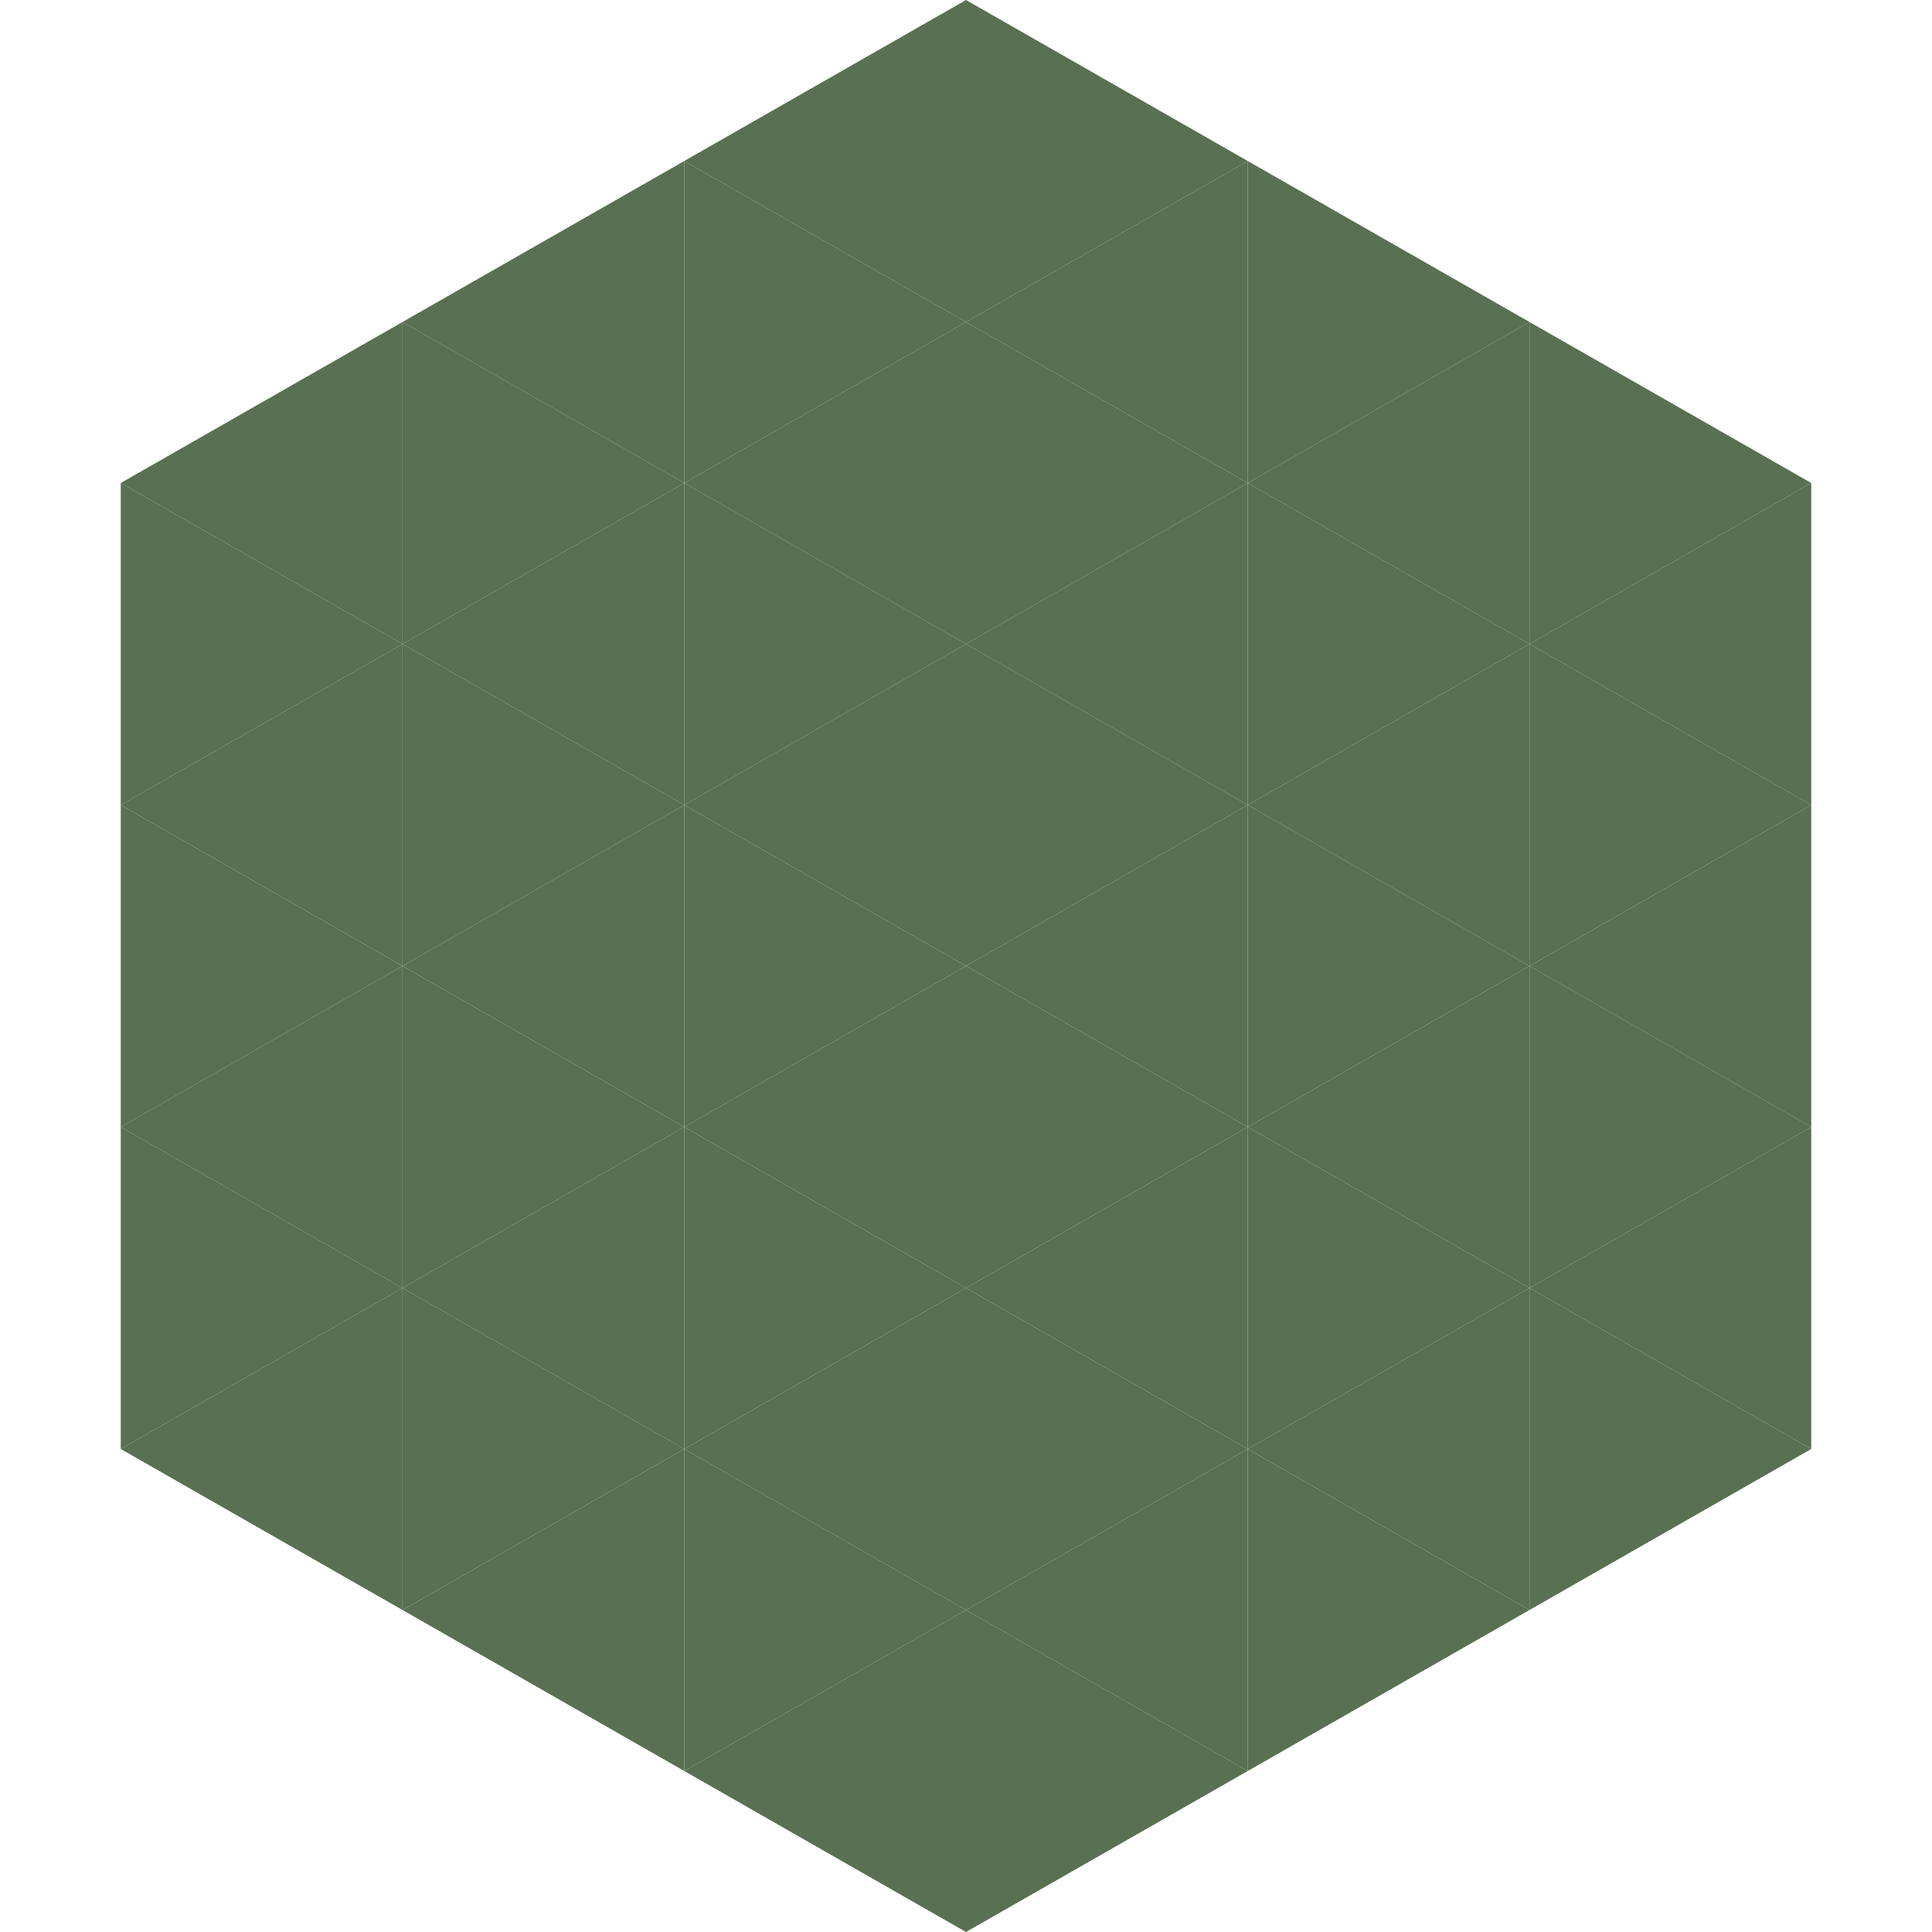 <?xml version="1.0"?>
<!-- Generated by SVGo -->
<svg width="240" height="240"
     xmlns="http://www.w3.org/2000/svg"
     xmlns:xlink="http://www.w3.org/1999/xlink">
<polygon points="50,40 15,60 50,80" style="fill:rgb(89,112,82)" />
<polygon points="190,40 225,60 190,80" style="fill:rgb(89,112,82)" />
<polygon points="15,60 50,80 15,100" style="fill:rgb(89,112,82)" />
<polygon points="225,60 190,80 225,100" style="fill:rgb(89,112,82)" />
<polygon points="50,80 15,100 50,120" style="fill:rgb(89,112,82)" />
<polygon points="190,80 225,100 190,120" style="fill:rgb(89,112,82)" />
<polygon points="15,100 50,120 15,140" style="fill:rgb(89,112,82)" />
<polygon points="225,100 190,120 225,140" style="fill:rgb(89,112,82)" />
<polygon points="50,120 15,140 50,160" style="fill:rgb(89,112,82)" />
<polygon points="190,120 225,140 190,160" style="fill:rgb(89,112,82)" />
<polygon points="15,140 50,160 15,180" style="fill:rgb(89,112,82)" />
<polygon points="225,140 190,160 225,180" style="fill:rgb(89,112,82)" />
<polygon points="50,160 15,180 50,200" style="fill:rgb(89,112,82)" />
<polygon points="190,160 225,180 190,200" style="fill:rgb(89,112,82)" />
<polygon points="15,180 50,200 15,220" style="fill:rgb(255,255,255); fill-opacity:0" />
<polygon points="225,180 190,200 225,220" style="fill:rgb(255,255,255); fill-opacity:0" />
<polygon points="50,0 85,20 50,40" style="fill:rgb(255,255,255); fill-opacity:0" />
<polygon points="190,0 155,20 190,40" style="fill:rgb(255,255,255); fill-opacity:0" />
<polygon points="85,20 50,40 85,60" style="fill:rgb(89,112,82)" />
<polygon points="155,20 190,40 155,60" style="fill:rgb(89,112,82)" />
<polygon points="50,40 85,60 50,80" style="fill:rgb(89,112,82)" />
<polygon points="190,40 155,60 190,80" style="fill:rgb(89,112,82)" />
<polygon points="85,60 50,80 85,100" style="fill:rgb(89,112,82)" />
<polygon points="155,60 190,80 155,100" style="fill:rgb(89,112,82)" />
<polygon points="50,80 85,100 50,120" style="fill:rgb(89,112,82)" />
<polygon points="190,80 155,100 190,120" style="fill:rgb(89,112,82)" />
<polygon points="85,100 50,120 85,140" style="fill:rgb(89,112,82)" />
<polygon points="155,100 190,120 155,140" style="fill:rgb(89,112,82)" />
<polygon points="50,120 85,140 50,160" style="fill:rgb(89,112,82)" />
<polygon points="190,120 155,140 190,160" style="fill:rgb(89,112,82)" />
<polygon points="85,140 50,160 85,180" style="fill:rgb(89,112,82)" />
<polygon points="155,140 190,160 155,180" style="fill:rgb(89,112,82)" />
<polygon points="50,160 85,180 50,200" style="fill:rgb(89,112,82)" />
<polygon points="190,160 155,180 190,200" style="fill:rgb(89,112,82)" />
<polygon points="85,180 50,200 85,220" style="fill:rgb(89,112,82)" />
<polygon points="155,180 190,200 155,220" style="fill:rgb(89,112,82)" />
<polygon points="120,0 85,20 120,40" style="fill:rgb(89,112,82)" />
<polygon points="120,0 155,20 120,40" style="fill:rgb(89,112,82)" />
<polygon points="85,20 120,40 85,60" style="fill:rgb(89,112,82)" />
<polygon points="155,20 120,40 155,60" style="fill:rgb(89,112,82)" />
<polygon points="120,40 85,60 120,80" style="fill:rgb(89,112,82)" />
<polygon points="120,40 155,60 120,80" style="fill:rgb(89,112,82)" />
<polygon points="85,60 120,80 85,100" style="fill:rgb(89,112,82)" />
<polygon points="155,60 120,80 155,100" style="fill:rgb(89,112,82)" />
<polygon points="120,80 85,100 120,120" style="fill:rgb(89,112,82)" />
<polygon points="120,80 155,100 120,120" style="fill:rgb(89,112,82)" />
<polygon points="85,100 120,120 85,140" style="fill:rgb(89,112,82)" />
<polygon points="155,100 120,120 155,140" style="fill:rgb(89,112,82)" />
<polygon points="120,120 85,140 120,160" style="fill:rgb(89,112,82)" />
<polygon points="120,120 155,140 120,160" style="fill:rgb(89,112,82)" />
<polygon points="85,140 120,160 85,180" style="fill:rgb(89,112,82)" />
<polygon points="155,140 120,160 155,180" style="fill:rgb(89,112,82)" />
<polygon points="120,160 85,180 120,200" style="fill:rgb(89,112,82)" />
<polygon points="120,160 155,180 120,200" style="fill:rgb(89,112,82)" />
<polygon points="85,180 120,200 85,220" style="fill:rgb(89,112,82)" />
<polygon points="155,180 120,200 155,220" style="fill:rgb(89,112,82)" />
<polygon points="120,200 85,220 120,240" style="fill:rgb(89,112,82)" />
<polygon points="120,200 155,220 120,240" style="fill:rgb(89,112,82)" />
<polygon points="85,220 120,240 85,260" style="fill:rgb(255,255,255); fill-opacity:0" />
<polygon points="155,220 120,240 155,260" style="fill:rgb(255,255,255); fill-opacity:0" />
</svg>
